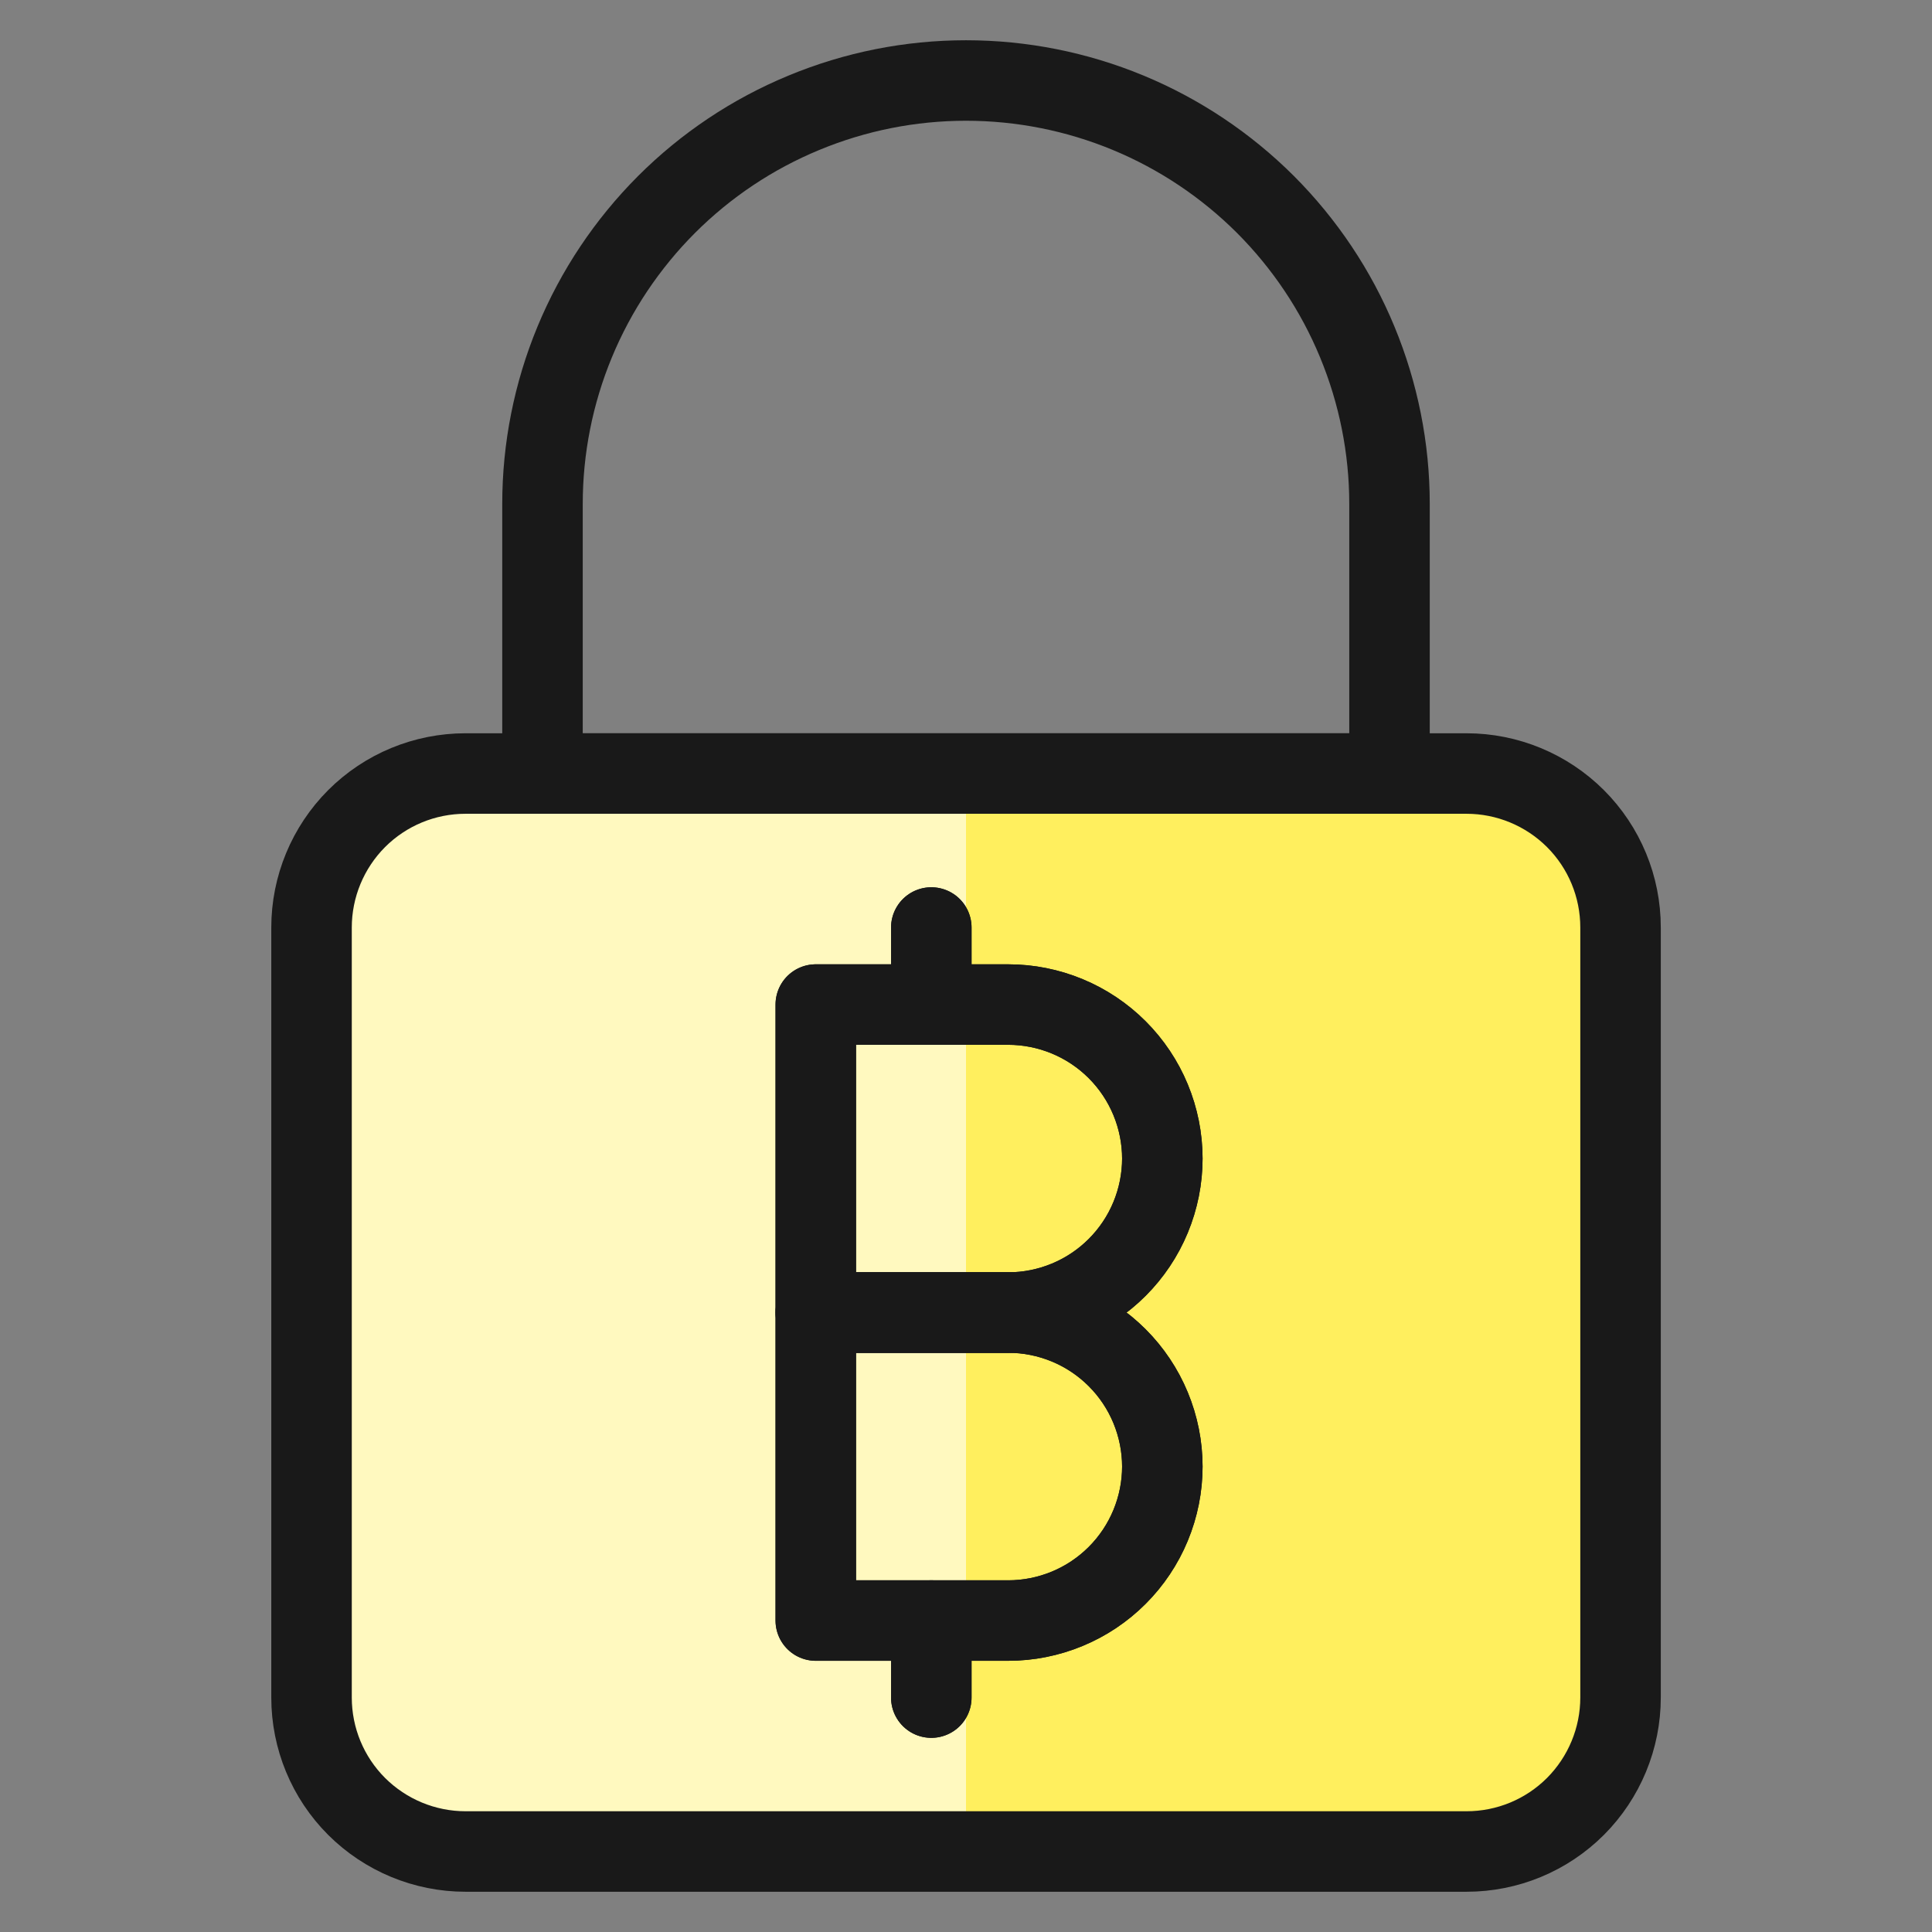 <svg xmlns="http://www.w3.org/2000/svg" fill="none" viewBox="0 0 24 24" id="Crypto-Currency-Bitcoin-Lock--Streamline-Ultimate"><rect x="0" y="0" width="24" height="24" fill="#808080" stroke="none"/><desc>Crypto Currency Bitcoin Lock Streamline Icon: https://streamlinehq.com</desc><path fill="#ffef5e" d="M3.87 11.522c0 -0.507 0.202 -0.994 0.56 -1.353 0.359 -0.359 0.845 -0.56 1.353 -0.56H18.218c0.507 0 0.994 0.202 1.353 0.56 0.359 0.359 0.56 0.845 0.56 1.353v9.565c0 0.507 -0.202 0.994 -0.56 1.353 -0.359 0.359 -0.845 0.56 -1.353 0.56H5.783c-0.507 0 -0.994 -0.202 -1.353 -0.56 -0.359 -0.359 -0.56 -0.845 -0.56 -1.353v-9.565Z" stroke-width="1"></path><path fill="#fff9bf" d="M12 9.609H5.783c-0.507 0 -0.994 0.202 -1.353 0.56 -0.359 0.359 -0.56 0.845 -0.56 1.353v9.565c0 0.507 0.202 0.994 0.56 1.353 0.359 0.359 0.845 0.56 1.353 0.56h6.217V9.609Z" stroke-width="1"></path><path stroke="#191919" stroke-linecap="round" stroke-linejoin="round" d="M3.87 11.522c0 -0.507 0.202 -0.994 0.56 -1.353 0.359 -0.359 0.845 -0.56 1.353 -0.56H18.218c0.507 0 0.994 0.202 1.353 0.56 0.359 0.359 0.56 0.845 0.56 1.353v9.565c0 0.507 -0.202 0.994 -0.56 1.353 -0.359 0.359 -0.845 0.56 -1.353 0.56H5.783c-0.507 0 -0.994 -0.202 -1.353 -0.56 -0.359 -0.359 -0.56 -0.845 -0.56 -1.353v-9.565Z" stroke-width="1"></path><path stroke="#191919" stroke-linecap="round" stroke-linejoin="round" d="M6.739 6.261c0 -0.691 0.136 -1.375 0.4 -2.013 0.264 -0.638 0.652 -1.218 1.14 -1.707 0.489 -0.489 1.068 -0.876 1.707 -1.14C10.625 1.136 11.309 1 12 1c0.691 0 1.375 0.136 2.013 0.4 0.638 0.264 1.218 0.652 1.707 1.14 0.488 0.489 0.876 1.068 1.14 1.707 0.264 0.638 0.401 1.322 0.401 2.013V9.609H6.739V6.261Z" stroke-width="1"></path><path stroke="#191919" stroke-linecap="round" stroke-linejoin="round" d="M14.439 14.391c0 0.251 -0.05 0.5 -0.146 0.732 -0.096 0.232 -0.237 0.443 -0.415 0.621 -0.178 0.178 -0.389 0.319 -0.621 0.415 -0.232 0.096 -0.481 0.146 -0.732 0.146h-2.391v-3.826h2.391c0.251 0 0.5 0.05 0.732 0.146 0.232 0.096 0.443 0.237 0.621 0.415 0.178 0.178 0.319 0.389 0.415 0.621 0.096 0.232 0.146 0.481 0.146 0.732Z" stroke-width="1"></path><path stroke="#191919" stroke-linecap="round" stroke-linejoin="round" d="M14.439 18.217c0 0.251 -0.05 0.5 -0.146 0.732 -0.096 0.232 -0.237 0.443 -0.415 0.621 -0.178 0.178 -0.389 0.319 -0.621 0.415 -0.232 0.096 -0.481 0.146 -0.732 0.146h-2.391v-3.826h2.391c0.251 0 0.5 0.05 0.732 0.146 0.232 0.096 0.443 0.237 0.621 0.415 0.178 0.178 0.319 0.389 0.415 0.621 0.096 0.232 0.146 0.481 0.146 0.732Z" stroke-width="1"></path><path stroke="#191919" stroke-linecap="round" stroke-linejoin="round" d="M11.569 11.522v0.957" stroke-width="1"></path><path stroke="#191919" stroke-linecap="round" stroke-linejoin="round" d="M11.569 20.131v0.957" stroke-width="1"></path><path stroke="#191919" stroke-linecap="round" stroke-linejoin="round" d="M14.439 14.391c0 0.251 -0.05 0.5 -0.146 0.732 -0.096 0.232 -0.237 0.443 -0.415 0.621 -0.178 0.178 -0.389 0.319 -0.621 0.415 -0.232 0.096 -0.481 0.146 -0.732 0.146h-2.391v-3.826h2.391c0.251 0 0.5 0.05 0.732 0.146 0.232 0.096 0.443 0.237 0.621 0.415 0.178 0.178 0.319 0.389 0.415 0.621 0.096 0.232 0.146 0.481 0.146 0.732Z" stroke-width="1"></path><path stroke="#191919" stroke-linecap="round" stroke-linejoin="round" d="M14.439 18.217c0 0.251 -0.05 0.5 -0.146 0.732 -0.096 0.232 -0.237 0.443 -0.415 0.621 -0.178 0.178 -0.389 0.319 -0.621 0.415 -0.232 0.096 -0.481 0.146 -0.732 0.146h-2.391v-3.826h2.391c0.251 0 0.5 0.05 0.732 0.146 0.232 0.096 0.443 0.237 0.621 0.415 0.178 0.178 0.319 0.389 0.415 0.621 0.096 0.232 0.146 0.481 0.146 0.732Z" stroke-width="1"></path><path stroke="#191919" stroke-linecap="round" stroke-linejoin="round" d="M11.569 11.522v0.957" stroke-width="1"></path><path stroke="#191919" stroke-linecap="round" stroke-linejoin="round" d="M11.569 20.131v0.957" stroke-width="1"></path></svg>